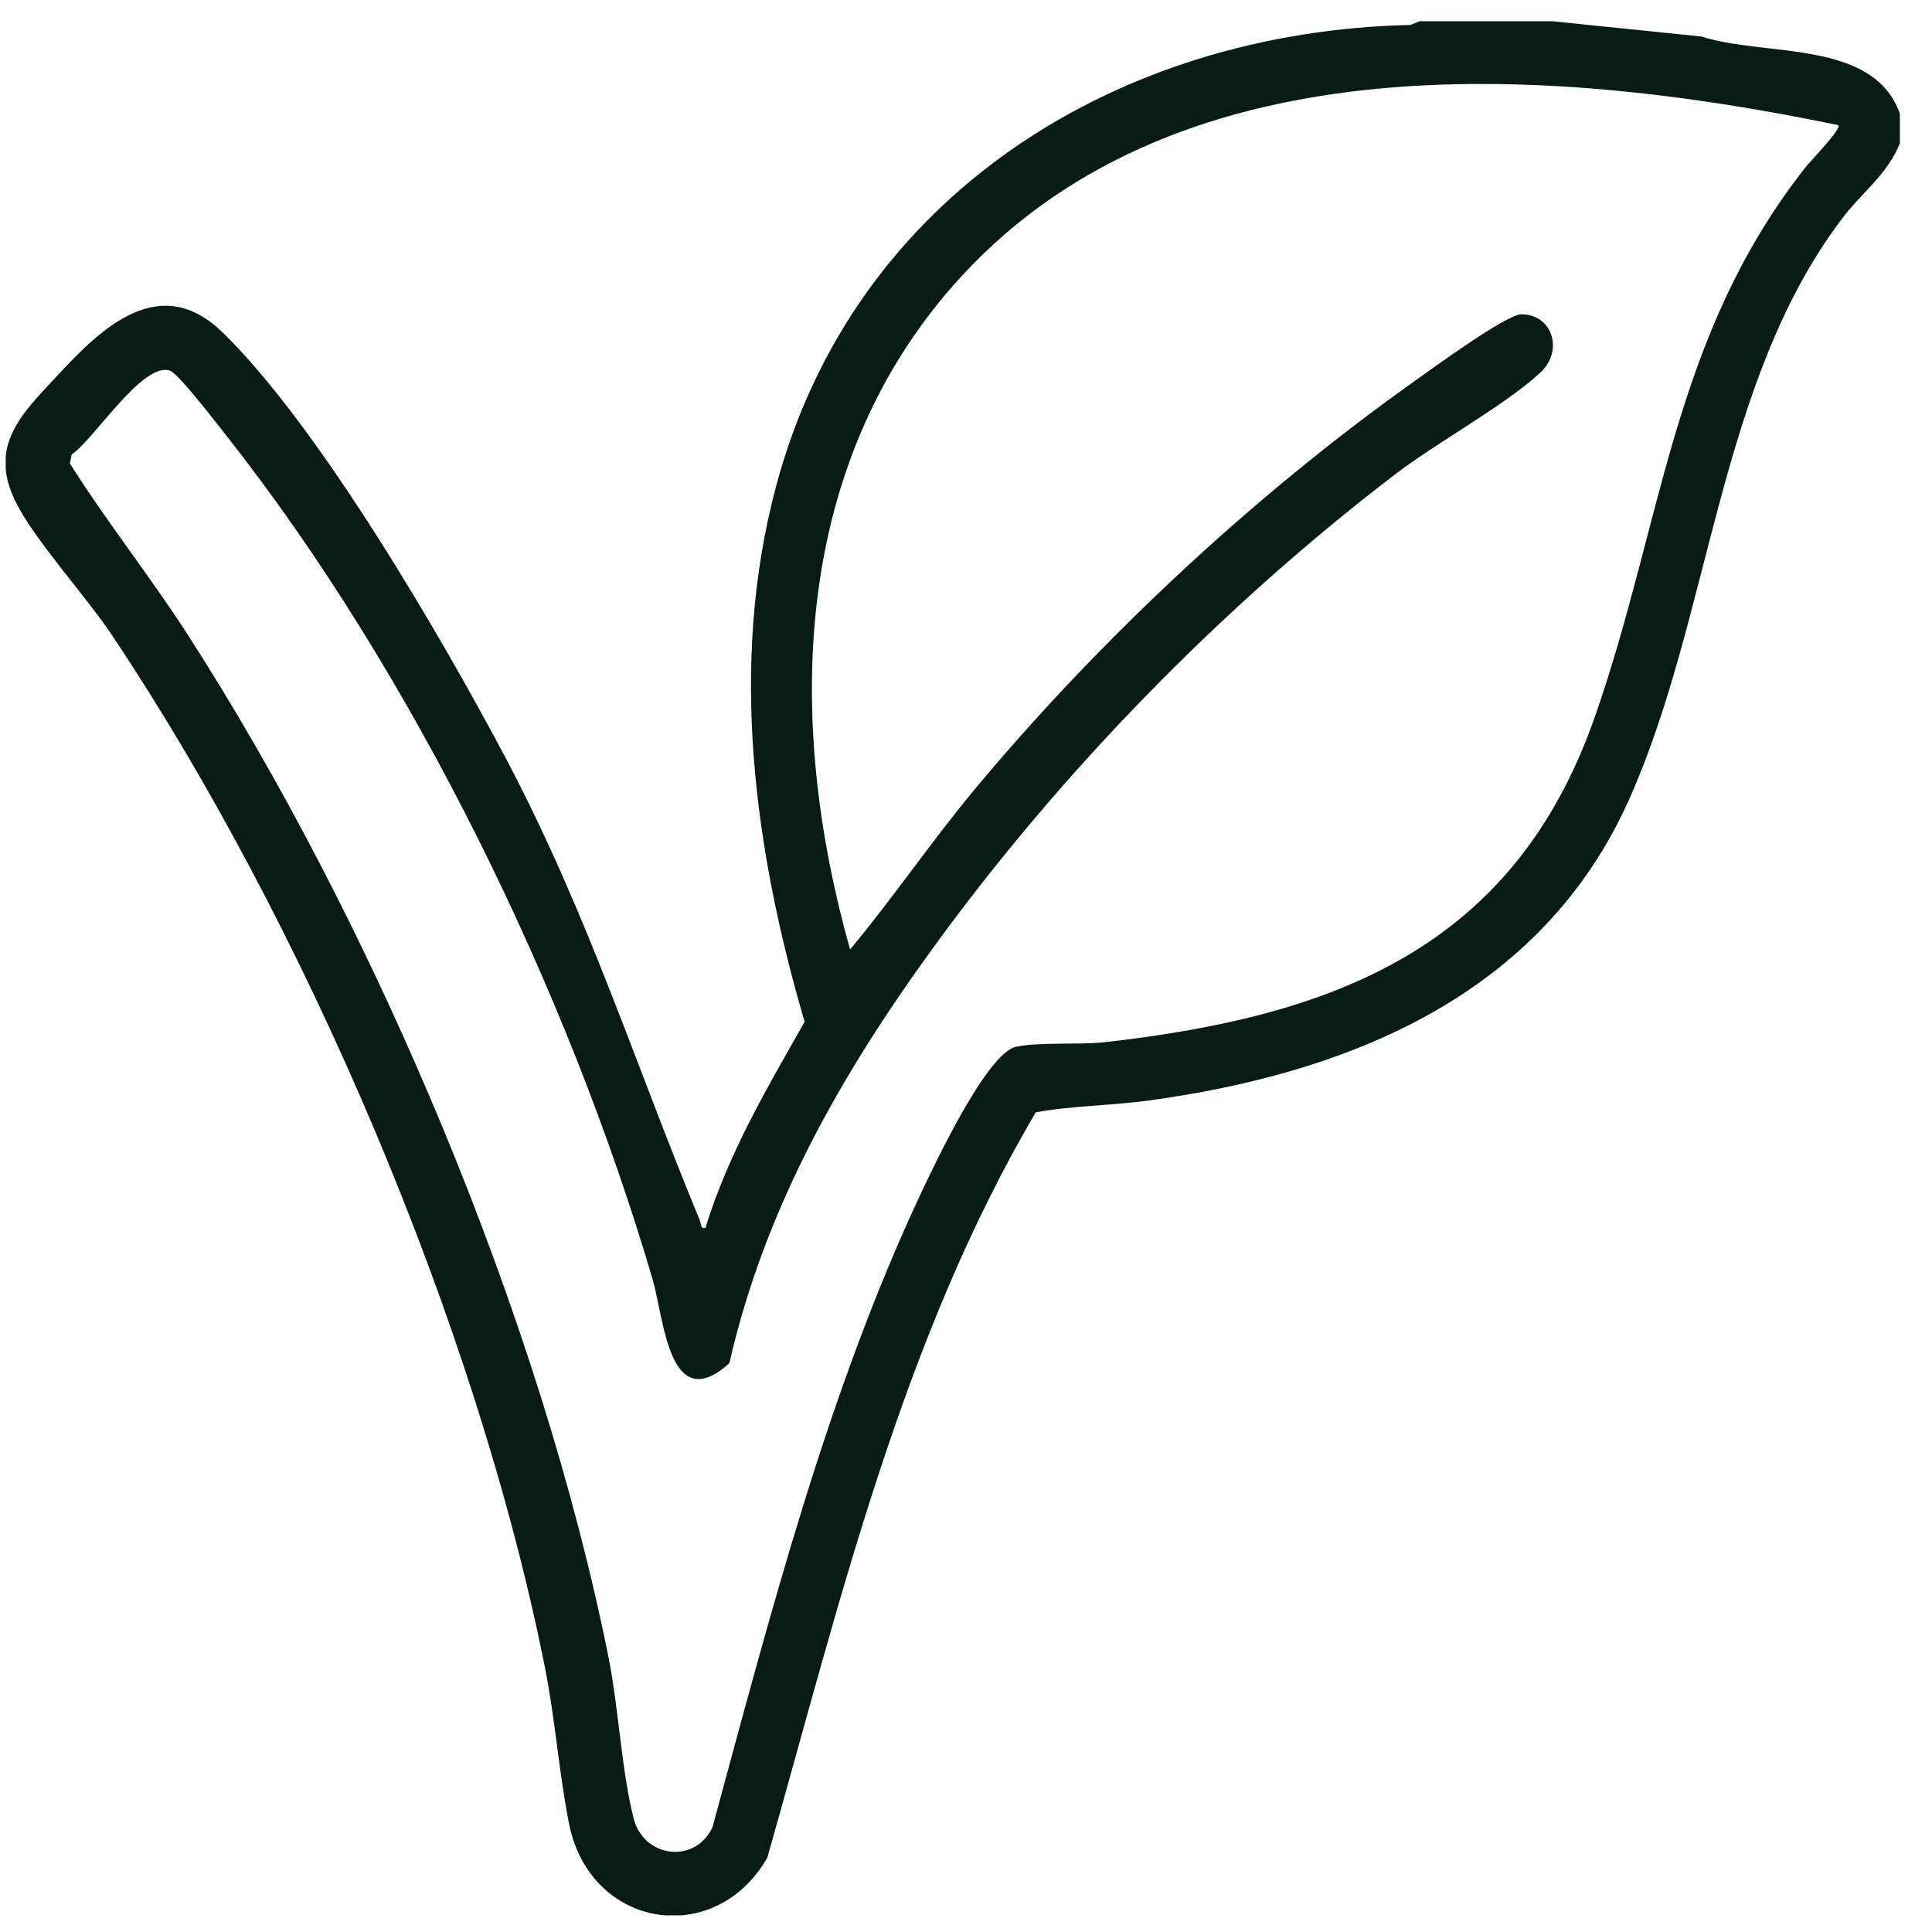 <svg xmlns="http://www.w3.org/2000/svg" fill="none" viewBox="0 0 51 51" height="51" width="51">
<g clip-path="url(#clip0_11849_12875)">
<path fill="#081C15" d="M40.98 0.561L44.916 0.964C46.58 1.506 49.453 1.024 50.152 3.002V3.779C49.837 4.596 49.118 5.107 48.607 5.796C45.349 10.116 45.172 16.247 43.007 21.098C40.695 26.274 35.607 28.341 30.264 29.059C29.299 29.187 28.286 29.187 27.341 29.364C23.799 35.377 22.155 42.354 20.256 49.036C18.878 51.447 15.572 50.915 15.021 48.14C14.755 46.802 14.657 45.375 14.381 43.997C12.58 34.983 8.024 24.326 2.917 16.709C2.238 15.706 0.89 14.22 0.417 13.255C-0.33 11.76 0.585 10.913 1.529 9.9C2.7 8.63 4.236 7.174 5.879 8.778C8.428 11.258 11.665 16.828 13.368 20.045C15.542 24.178 16.733 28.006 18.475 32.218C18.514 32.317 18.485 32.444 18.622 32.415C19.213 30.476 20.246 28.725 21.24 26.973C19.902 22.407 19.242 17.516 20.482 12.852C22.529 5.147 29.516 0.827 37.231 0.659L37.467 0.561H40.98ZM48.498 3.297C40.724 1.693 30.845 1.014 25.117 7.587C20.886 12.448 20.758 19.11 22.441 25.064C23.562 23.716 24.547 22.269 25.659 20.921C28.975 16.926 33.059 13.108 37.29 10.097C37.762 9.762 39.76 8.296 40.163 8.296C40.97 8.296 41.295 9.25 40.656 9.841C39.721 10.707 37.92 11.681 36.808 12.537C32.252 16.021 27.981 20.4 24.615 25.044C22.185 28.39 20.187 31.903 19.252 35.987C17.658 37.414 17.53 34.806 17.225 33.763C14.982 26.137 10.908 17.762 5.987 11.514C5.751 11.218 4.708 9.851 4.482 9.782C3.753 9.555 2.484 11.602 1.893 11.996L1.844 12.232C2.799 13.747 3.93 15.174 4.915 16.69C9.874 24.375 14.283 34.816 16.074 43.801C16.33 45.109 16.418 46.831 16.733 48.022C17.009 49.055 18.367 49.203 18.809 48.229C20.335 42.62 21.84 36.755 24.32 31.48C24.684 30.713 26.052 27.8 26.82 27.633C27.381 27.505 28.483 27.583 29.142 27.514C35.184 26.835 39.937 25.054 42.082 18.973C43.893 13.826 44.129 8.906 47.652 4.428C47.76 4.281 48.626 3.395 48.528 3.307"></path>
</g>
<defs>
<clipPath id="clip0_11849_12875">
<rect transform="translate(0.152 0.561)" fill="white" height="50" width="50.01"></rect>
</clipPath>
</defs>
</svg>
